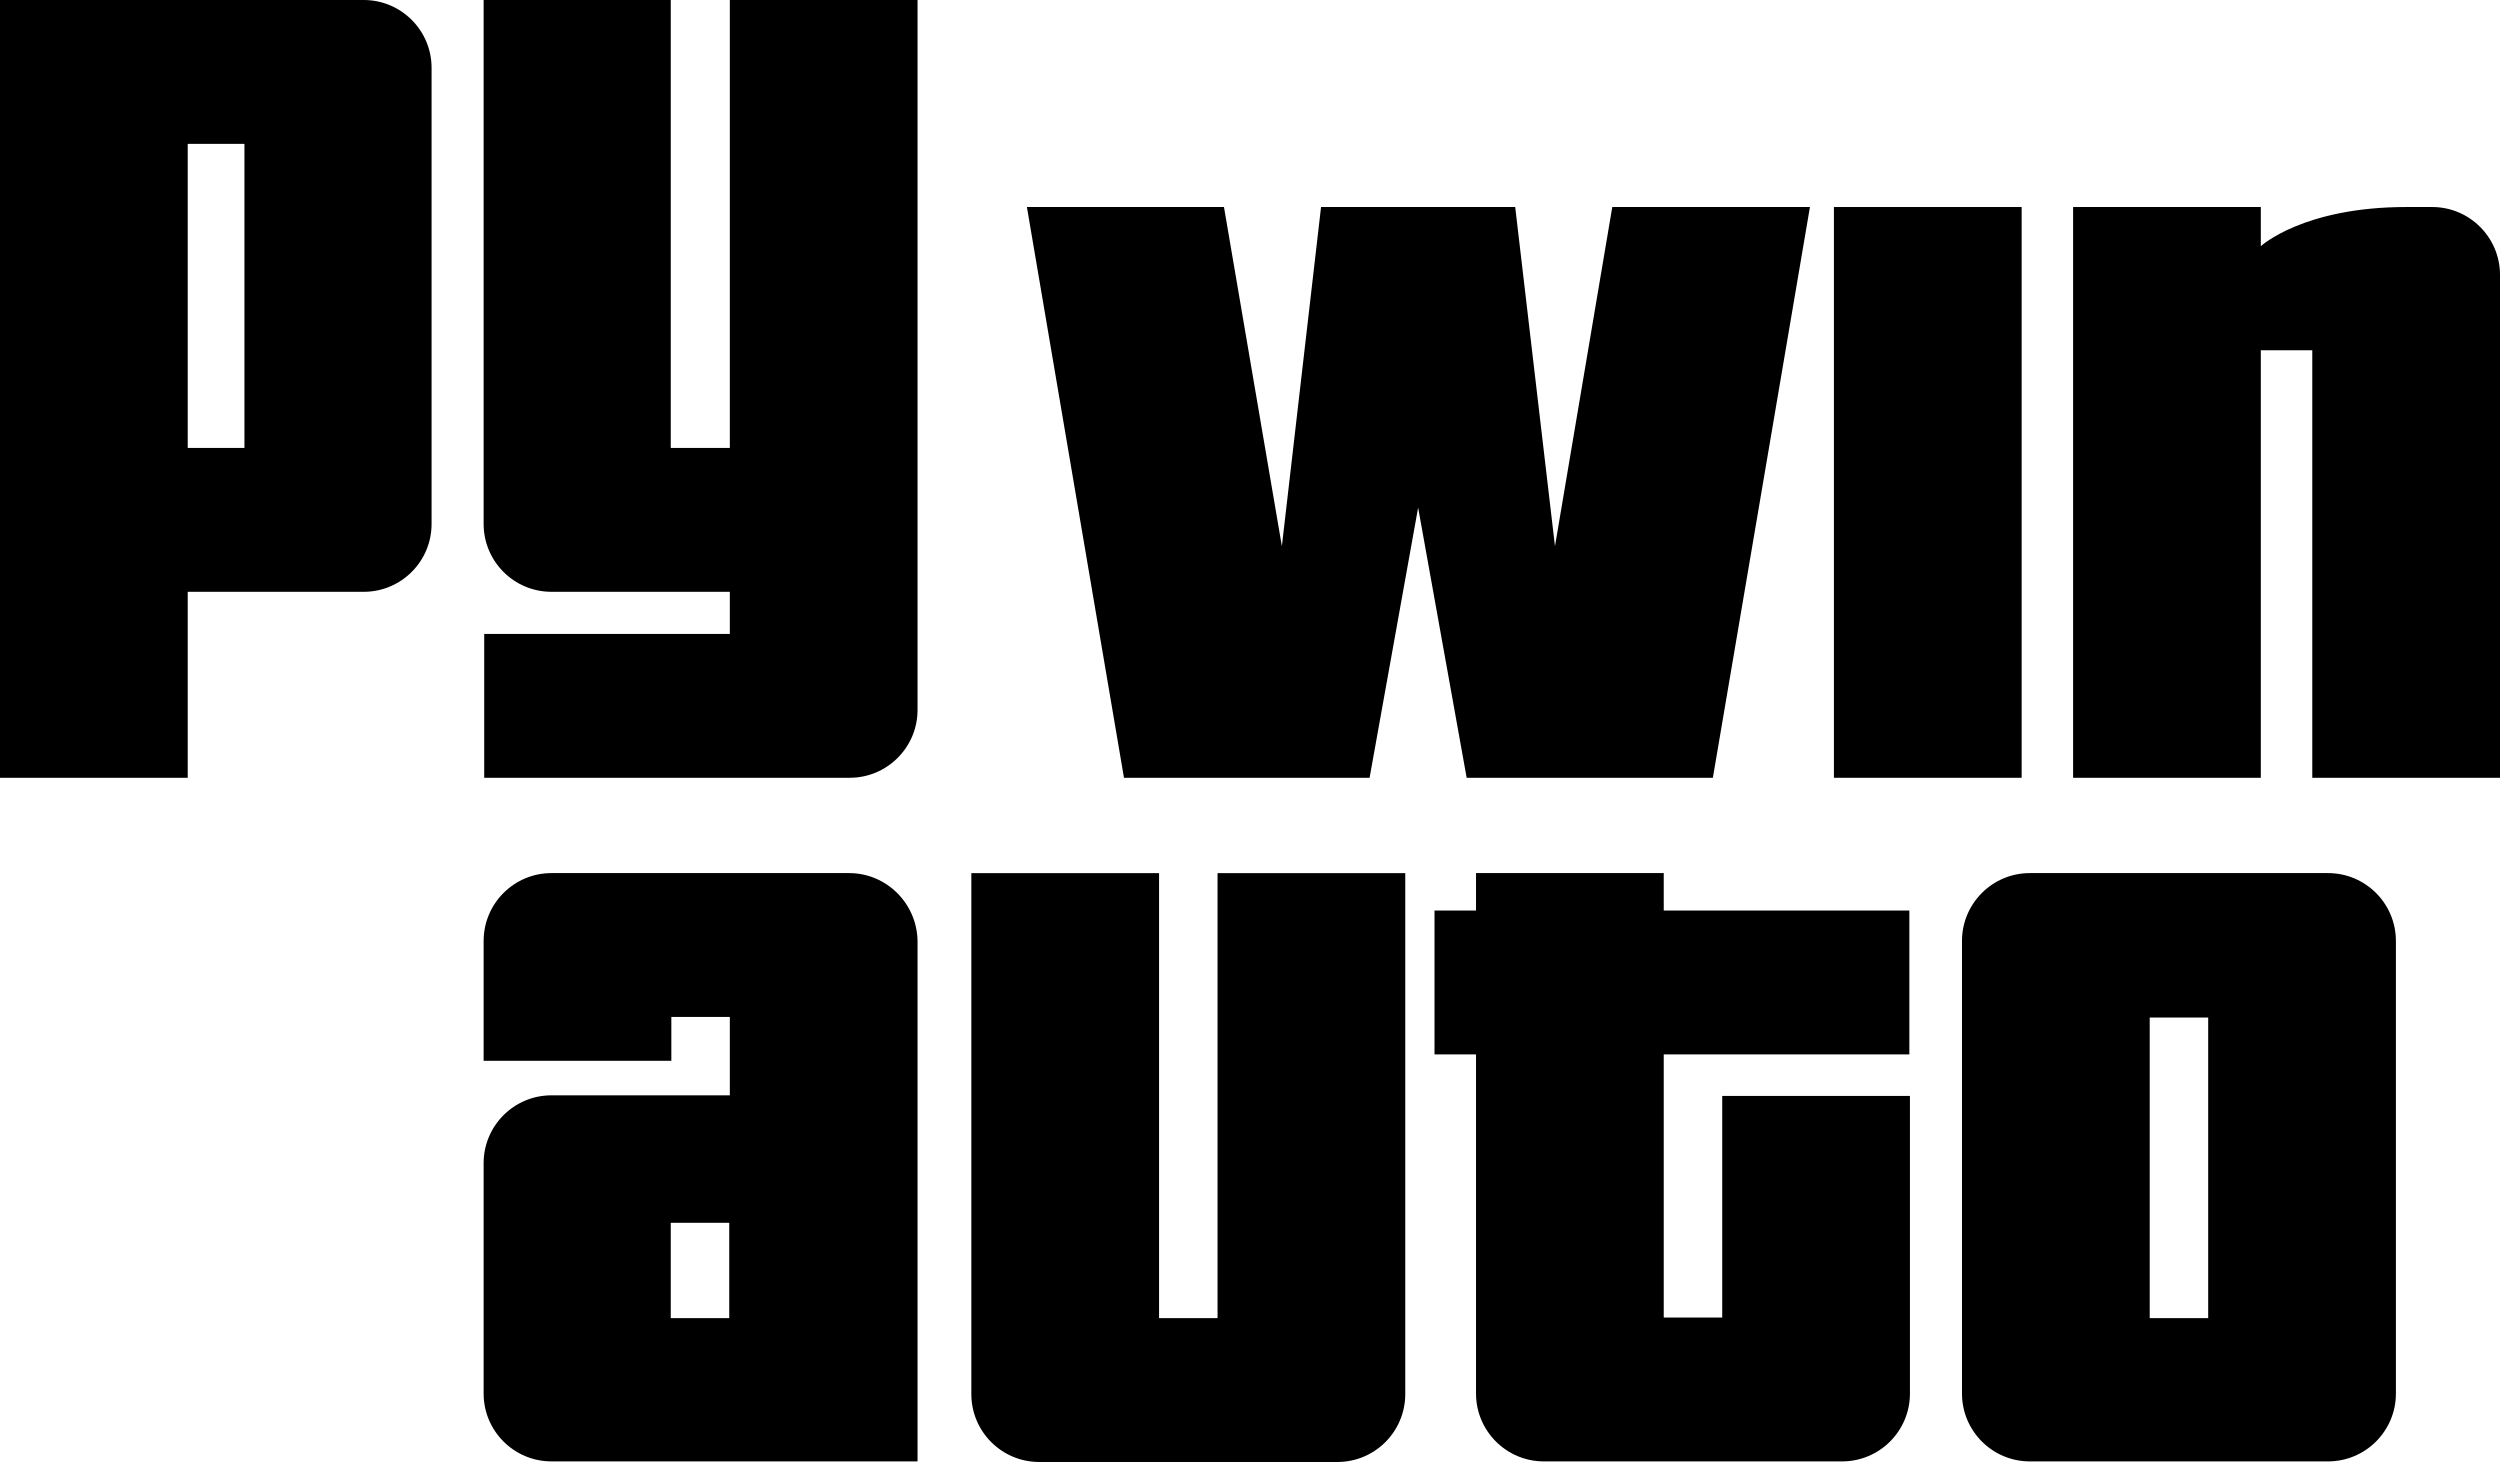 <?xml version="1.0" encoding="utf-8"?>
<!-- Generator: Adobe Illustrator 26.4.1, SVG Export Plug-In . SVG Version: 6.00 Build 0)  -->
<svg version="1.1" id="Layer_1" xmlns="http://www.w3.org/2000/svg" xmlns:xlink="http://www.w3.org/1999/xlink" x="0px" y="0px"
	 viewBox="0 0 427.5 250" style="enable-background:new 0 0 427.5 250;" xml:space="preserve">
<title>multimerch-logo</title>
<g>
	<path d="M145.2,149.3h-20.5h-10H94.3c-6.4,0-11.6,5.2-11.6,11.6v13v7.5h32.1v-7.5h10v13.4H94.3c-6.4,0-11.6,5.2-11.6,11.6v10.1
		v16.3v13c0,6.4,5.2,11.6,11.6,11.6h20.5h10h32.1v-24.6v-16.3v-21.7v-13.4v-13C156.8,154.5,151.6,149.3,145.2,149.3z M124.7,225.4
		h-10v-16.3h10V225.4z"/>
	<path d="M208.2,225.4h-10v-76.1h-32.1v76.1v13c0,6.4,5.2,11.6,11.6,11.6h20.5h10h20.5c6.4,0,11.6-5.2,11.6-11.6v-13v-76.1h-32.1
		V225.4z"/>
	<path d="M398.1,149.3h-20.5h-10h-20.5c-6.4,0-11.6,5.2-11.6,11.6v13v51.4v13c0,6.4,5.2,11.6,11.6,11.6h20.5h10h20.5
		c6.4,0,11.6-5.2,11.6-11.6v-13v-51.4v-13C409.7,154.5,404.5,149.3,398.1,149.3z M377.6,225.4h-10v-51.4h10V225.4z"/>
	<path d="M284.5,149.3h-32.1v6.4h-7.1v24.6h7.1v45v13c0,6.4,5.2,11.6,11.6,11.6h20.5h10h20.5c6.4,0,11.6-5.2,11.6-11.6v-13v-37.9
		h-32.1v37.9h-10v-45h42v-24.6h-42V149.3z"/>
	<path d="M124.7,76.6h-10V0H82.7v76.6v13c0,6.4,5.2,11.6,11.6,11.6h20.5h10v7.2h-42V133h42h20.5c6.4,0,11.6-5.2,11.6-11.6v-13v-7.2
		V76.6V0h-32.1V76.6z"/>
	<rect x="313.6" y="35.4" width="32.1" height="97.6"/>
	<polygon points="259.1,133 270.5,133 292.9,133 309.5,35.4 275.7,35.4 265.9,93.4 259.1,35.4 242.5,35.4 225.9,35.4 219.2,93.4 
		209.3,35.4 175.6,35.4 192.2,133 214.6,133 225.9,133 234.2,133 242.5,86.8 250.8,133 	"/>
	<path d="M415.9,35.4h-4.4c-17.7,0-24.9,6.7-24.9,6.7v-6.7h-32.1V133h32.1V59.9h8.8V133h32.1V53.3V47
		C427.5,40.6,422.3,35.4,415.9,35.4z"/>
	<path d="M62.2,0H32.1H0v133h32.1v-31.8h30.1c6.4,0,11.6-5.2,11.6-11.6v-78C73.8,5.2,68.6,0,62.2,0z M41.8,76.6h-9.7v-52h9.7V76.6z"
		/>
</g>
</svg>
